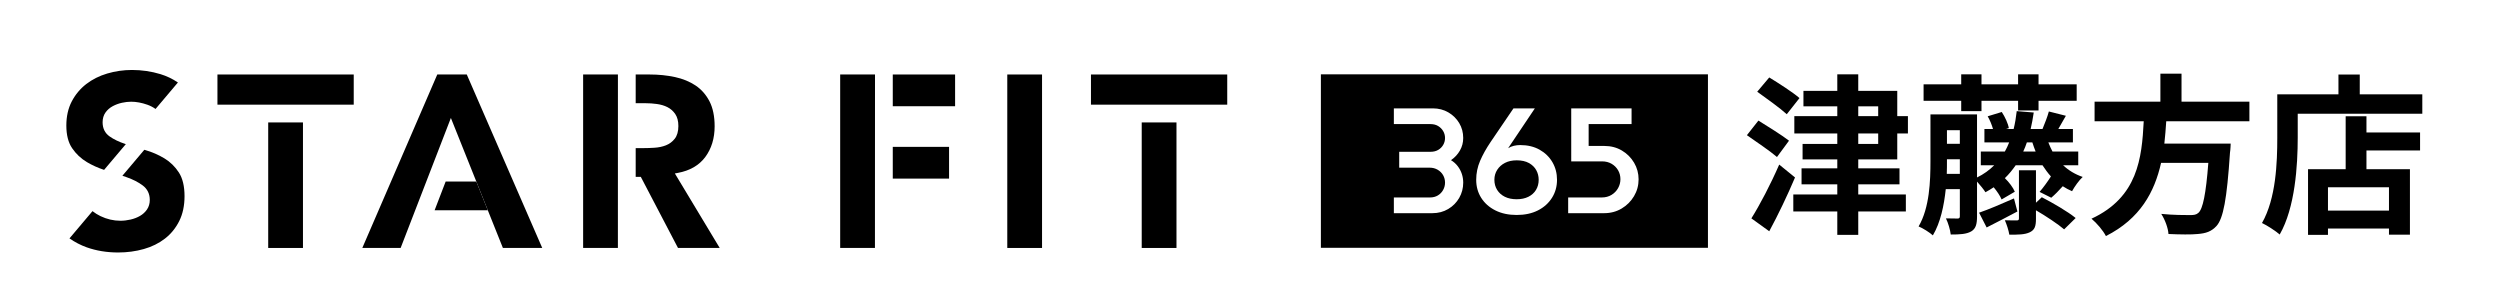 <?xml version="1.0" encoding="utf-8"?>
<!-- Generator: Adobe Illustrator 16.0.0, SVG Export Plug-In . SVG Version: 6.00 Build 0)  -->
<!DOCTYPE svg PUBLIC "-//W3C//DTD SVG 1.1//EN" "http://www.w3.org/Graphics/SVG/1.1/DTD/svg11.dtd">
<svg version="1.1" id="レイヤー_1" xmlns="http://www.w3.org/2000/svg" xmlns:xlink="http://www.w3.org/1999/xlink" x="0px"
	 y="0px" width="655.333px" height="80px" viewBox="0 0 655.333 80" enable-background="new 0 0 655.333 80" xml:space="preserve">
<g>
	<path d="M465.805,41.159c-1.712-1.486-5.36-3.964-7.883-5.721l3.018-3.828c2.388,1.486,6.172,3.828,8.018,5.271L465.805,41.159z
		 M470.534,46.52c-1.981,4.684-4.415,9.774-6.757,14.1l-4.685-3.379c2.162-3.424,5.045-8.919,7.298-14.1L470.534,46.52z
		 M468.372,29.943c-1.712-1.576-5.315-4.145-7.747-5.9l3.152-3.738c2.433,1.486,6.171,3.873,7.928,5.404L468.372,29.943z
		 M487.11,41.789v2.344h10.811v4.188H487.11v2.657h12.478v4.459H487.11v6.127h-5.495v-6.127h-11.531v-4.459h11.531v-2.657h-9.369
		v-4.188h9.369v-2.344h-9.1v-4.053h9.1v-2.748h-11.262v-4.549h11.262v-2.568h-8.874v-4.054h8.874v-4.325h5.495v4.325h10.225v6.622
		h2.793v4.549h-2.793v6.801H487.11z M487.11,30.439h5.226v-2.568h-5.226V30.439z M487.11,37.736h5.226v-2.748h-5.226V37.736z"/>
	<path d="M540.811,43.321c1.441,1.352,3.152,2.388,5.135,3.063c-0.946,0.855-2.162,2.567-2.793,3.738
		c-0.855-0.36-1.667-0.811-2.433-1.307c-1.081,1.217-2.117,2.252-3.018,3.018l-3.063-1.531c0.946-1.081,2.252-2.883,2.973-4.053
		c-0.811-0.901-1.531-1.893-2.207-2.929h-7.026c-0.856,1.216-1.757,2.343-2.838,3.378c1.126,1.082,2.162,2.478,2.612,3.559
		l-3.469,2.027c-0.359-0.9-1.17-2.117-2.071-3.198c-0.676,0.45-1.396,0.901-2.162,1.307c-0.405-0.676-1.396-1.892-2.207-2.793v9.099
		c0,2.072-0.315,3.243-1.532,3.965c-1.261,0.721-2.973,0.81-5.359,0.81c-0.136-1.216-0.676-3.063-1.262-4.233
		c1.307,0.045,2.658,0.045,3.063,0.045c0.451,0,0.586-0.18,0.586-0.631v-7.072h-3.693c-0.45,4.324-1.396,8.783-3.379,12.117
		c-0.766-0.721-2.702-1.937-3.738-2.342c2.883-4.91,3.108-11.938,3.108-17.117V29.988h12.207V46.52
		c1.757-0.855,3.243-1.938,4.504-3.198h-3.513v-3.604h6.306c0.405-0.767,0.811-1.531,1.126-2.388h-6.486v-3.514h2.252
		c-0.314-1.08-0.811-2.342-1.396-3.332l3.694-1.127c0.855,1.307,1.667,3.063,1.847,4.234l-0.721,0.225h1.982
		c0.359-1.44,0.63-3.018,0.811-4.684l4.459,0.36c-0.225,1.531-0.496,2.973-0.811,4.323h3.107c0.541-1.306,1.307-3.242,1.667-4.594
		l4.46,1.127c-0.721,1.261-1.396,2.477-1.982,3.467h3.828v3.514h-6.441c0.316,0.811,0.676,1.621,1.082,2.388h6.756v3.604H540.811z
		 M514.099,26.43h-9.864v-4.324h9.864v-2.613h5.315v2.613h9.594v-2.613h5.361v2.613h9.999v4.324h-9.999v2.523h-5.361V26.43h-9.594
		v2.703h-5.315V26.43z M513.738,45.574v-3.829h-3.378v0.495c0,1.036,0,2.162-0.045,3.334H513.738z M510.36,34.133v3.559h3.378
		v-3.559H510.36z M528.828,55.438c-2.703,1.442-5.586,2.928-8.063,4.189l-1.982-3.873c2.388-0.812,5.766-2.252,9.145-3.738
		L528.828,55.438z M535.225,51.699c2.883,1.486,6.847,3.784,8.873,5.451l-3.018,2.973c-1.576-1.352-4.685-3.424-7.387-5v2.207
		c0,1.982-0.315,2.928-1.622,3.559c-1.306,0.63-3.018,0.63-5.36,0.63c-0.18-1.126-0.676-2.657-1.171-3.783
		c1.261,0.046,2.657,0.046,3.108,0.046c0.45,0,0.585-0.136,0.585-0.541V44.628h4.46v8.513L535.225,51.699z M533.604,39.718
		c-0.316-0.767-0.586-1.577-0.856-2.388h-1.441c-0.271,0.811-0.585,1.621-0.946,2.388H533.604z"/>
	<path d="M567.844,31.79c-0.135,1.937-0.271,3.919-0.496,5.856h17.388c0,0-0.046,1.621-0.181,2.342
		c-0.811,12.252-1.756,17.297-3.559,19.279c-1.352,1.441-2.747,1.892-4.864,2.071c-1.667,0.18-4.685,0.135-7.702,0
		c-0.091-1.532-0.901-3.739-1.893-5.271c3.108,0.315,6.262,0.315,7.567,0.315c0.991,0,1.622-0.09,2.162-0.585
		c1.171-0.991,1.982-4.91,2.612-13.107h-12.387c-1.711,7.611-5.45,14.639-14.459,19.188c-0.766-1.486-2.387-3.377-3.783-4.549
		c12.161-5.631,13.197-15.9,13.693-25.54h-12.883v-5.136h17.252v-7.342h5.54v7.342h17.792v5.136H567.844z"/>
	<path d="M634.967,24.719v5.09H602.31v6.261c0,7.252-0.676,18.378-4.729,25.404c-0.991-0.9-3.379-2.432-4.64-3.018
		c3.693-6.44,4.009-15.9,4.009-22.387V24.719h16.035v-5.181h5.586v5.181H634.967z M620.327,34.719h14.054v4.729h-14.054v4.91h11.396
		v17.161h-5.494v-1.62h-15.991v1.666h-5.226V44.357h9.865V30.484h5.45V34.719z M626.229,49.087h-15.991v6.126h15.991V49.087z"/>
</g>
<g>
	<g>
		<g>
			<rect x="264.042" y="19.527" width="9.112" height="45.473"/>
			<g>
				<g>
					<polygon points="220.238,65 220.238,19.527 229.369,19.527 229.351,65 					"/>
				</g>
				<g>
					<rect x="234.026" y="19.527" width="16.337" height="8.32"/>
				</g>
				<g>
					<rect x="234.026" y="38.498" width="14.755" height="8.32"/>
				</g>
			</g>
		</g>
		<g>
			<g>
				<g>
					<rect x="57" y="19.527" width="35.724" height="7.908"/>
				</g>
				<g>
					<rect x="70.306" y="32.094" width="9.111" height="32.906"/>
				</g>
			</g>
			<g>
				<g>
					<path d="M27.285,44.531c-1.615-0.533-3.132-1.221-4.515-2.043c-1.543-0.918-2.845-2.145-3.868-3.648
						c-1.004-1.475-1.513-3.469-1.513-5.93c0-2.396,0.477-4.521,1.416-6.316c0.945-1.805,2.221-3.337,3.793-4.554
						c1.581-1.222,3.433-2.153,5.507-2.767c2.09-0.619,4.273-0.932,6.488-0.932c2.562,0,5.076,0.368,7.472,1.094
						c1.622,0.494,3.158,1.229,4.572,2.186l-5.863,6.94c-0.643-0.46-1.358-0.833-2.134-1.108c-1.487-0.524-2.915-0.791-4.246-0.791
						c-0.784,0-1.602,0.094-2.432,0.279c-0.838,0.186-1.641,0.48-2.386,0.877c-0.781,0.414-1.424,0.971-1.913,1.656
						c-0.509,0.713-0.767,1.582-0.767,2.578c0,1.6,0.614,2.846,1.826,3.703c1.096,0.777,2.488,1.445,4.14,1.988
						c0.04,0.014,0.081,0.026,0.122,0.04L27.285,44.531z"/>
				</g>
				<g>
					<path d="M30.971,66.185c-2.948,0-5.72-0.454-8.237-1.349c-1.555-0.554-3.075-1.341-4.524-2.343l6.035-7.144
						c0.659,0.516,1.361,0.953,2.095,1.305c1.672,0.803,3.43,1.211,5.225,1.211c0.874,0,1.771-0.105,2.667-0.313
						c0.91-0.21,1.739-0.531,2.467-0.953c0.754-0.438,1.373-1.007,1.837-1.69c0.481-0.712,0.726-1.554,0.726-2.501
						c0-1.59-0.621-2.865-1.845-3.791c-1.121-0.846-2.536-1.571-4.209-2.16c-0.366-0.128-0.742-0.257-1.124-0.386l5.749-6.806
						l0.226,0.066c1.784,0.51,3.477,1.243,5.031,2.179c1.519,0.916,2.796,2.163,3.796,3.704c0.987,1.521,1.488,3.609,1.488,6.205
						c0,2.486-0.467,4.682-1.388,6.525c-0.923,1.844-2.186,3.395-3.755,4.607c-1.58,1.223-3.442,2.142-5.533,2.732
						C35.584,65.883,33.321,66.185,30.971,66.185z"/>
				</g>
			</g>
			<polygon points="118.191,30.924 105.019,65 94.972,65 114.625,19.527 122.358,19.527 142.14,65 131.827,65 			"/>
			<g>
				<g>
					<polygon points="152.857,65 152.857,19.527 161.978,19.527 161.97,65 					"/>
				</g>
				<g>
					<path d="M177.726,65l-9.75-18.642h-1.341v-7.53h1.977c0.93,0,1.928-0.033,2.968-0.101c1.085-0.069,2.087-0.282,2.976-0.632
						c0.928-0.367,1.708-0.949,2.32-1.73c0.629-0.806,0.947-1.923,0.947-3.323c0-1.299-0.278-2.363-0.826-3.163
						c-0.541-0.783-1.235-1.389-2.065-1.805c-0.804-0.4-1.729-0.674-2.75-0.813c-0.988-0.136-1.968-0.203-2.911-0.203h-2.636v-7.53
						h3.689c2.32,0,4.55,0.229,6.628,0.678c2.047,0.443,3.863,1.191,5.398,2.221c1.512,1.016,2.733,2.406,3.628,4.131
						c0.896,1.732,1.352,3.937,1.352,6.551c0,3.149-0.826,5.859-2.454,8.051c-1.615,2.174-4.02,3.572-7.148,4.156l-0.825,0.154
						L188.661,65H177.726z"/>
				</g>
			</g>
			<polygon points="127.869,55.119 113.926,55.119 116.822,47.589 124.861,47.589 			"/>
		</g>
		<g>
			<path d="M400.777,42.733c-0.854-0.471-1.922-0.706-3.203-0.706c-1.176,0-2.197,0.223-3.064,0.667s-1.549,1.054-2.041,1.825
				c-0.494,0.772-0.742,1.642-0.742,2.609c0,0.994,0.241,1.877,0.721,2.649c0.481,0.772,1.155,1.374,2.023,1.806
				c0.867,0.432,1.901,0.646,3.104,0.646c1.174,0,2.195-0.215,3.063-0.646c0.866-0.432,1.534-1.033,2.001-1.806
				s0.701-1.655,0.701-2.649c0-0.915-0.213-1.76-0.641-2.531C402.272,43.826,401.631,43.205,400.777,42.733z"/>
			<path d="M346.247,19.488v45.473h101.462V19.488H346.247z M382.117,43.558c0.479,0.628,0.84,1.308,1.08,2.041
				c0.241,0.733,0.36,1.491,0.36,2.276c0,1.439-0.347,2.766-1.04,3.982c-0.695,1.217-1.656,2.192-2.885,2.925
				c-1.228,0.732-2.616,1.099-4.164,1.099h-10.092V51.76h9.491c0.773,0,1.454-0.176,2.042-0.529s1.048-0.83,1.382-1.433
				c0.333-0.601,0.501-1.243,0.501-1.923c0-0.707-0.168-1.354-0.501-1.943c-0.334-0.589-0.808-1.066-1.421-1.432
				c-0.615-0.366-1.322-0.549-2.123-0.549h-7.969v-4.16h8.209c0.773,0,1.441-0.164,2.002-0.49c0.561-0.328,1.002-0.767,1.321-1.315
				c0.321-0.55,0.481-1.151,0.481-1.806c0-0.653-0.16-1.256-0.481-1.805c-0.319-0.55-0.761-0.994-1.321-1.335
				c-0.561-0.339-1.229-0.51-2.002-0.51h-9.611v-4.122h10.212c1.522,0,2.884,0.354,4.085,1.061c1.201,0.707,2.148,1.643,2.844,2.807
				c0.693,1.164,1.04,2.465,1.04,3.904c0,1.178-0.286,2.27-0.86,3.277s-1.355,1.852-2.343,2.531
				C381.049,42.406,381.636,42.93,382.117,43.558z M406.824,51.857c-0.881,1.4-2.109,2.499-3.684,3.297
				c-1.576,0.798-3.432,1.197-5.566,1.197c-2.137,0-3.998-0.399-5.587-1.197s-2.823-1.89-3.704-3.276s-1.321-2.97-1.321-4.749
				c0-1.727,0.341-3.381,1.021-4.965c0.681-1.582,1.595-3.225,2.743-4.926l6.006-8.83h5.607l-7.008,10.441
				c0.453-0.289,0.953-0.498,1.5-0.629c0.548-0.131,1.102-0.196,1.662-0.196c1.949,0,3.645,0.406,5.086,1.216
				c1.442,0.812,2.563,1.904,3.364,3.277c0.802,1.373,1.202,2.911,1.202,4.611C408.146,48.882,407.705,50.459,406.824,51.857z
				 M428.328,51.426c-0.8,1.348-1.881,2.428-3.244,3.238c-1.361,0.812-2.896,1.217-4.604,1.217h-9.411V51.76h8.811
				c0.961,0,1.809-0.223,2.543-0.667s1.308-1.033,1.723-1.766c0.413-0.732,0.62-1.517,0.62-2.354c0-0.863-0.207-1.648-0.62-2.355
				c-0.415-0.706-0.982-1.269-1.702-1.688c-0.722-0.418-1.549-0.628-2.483-0.628h-8.09V28.408h15.818v4.122h-11.252v5.729h4.125
				c1.707,0,3.236,0.398,4.584,1.197c1.349,0.798,2.416,1.863,3.204,3.198c0.786,1.334,1.181,2.786,1.181,4.356
				C429.529,48.607,429.129,50.08,428.328,51.426z"/>
		</g>
	</g>
	<g>
		<g>
			<rect x="299.281" y="32.094" width="9.113" height="32.906"/>
		</g>
		<g>
			<rect x="285.977" y="19.527" width="35.723" height="7.908"/>
		</g>
	</g>
</g>
</svg>
